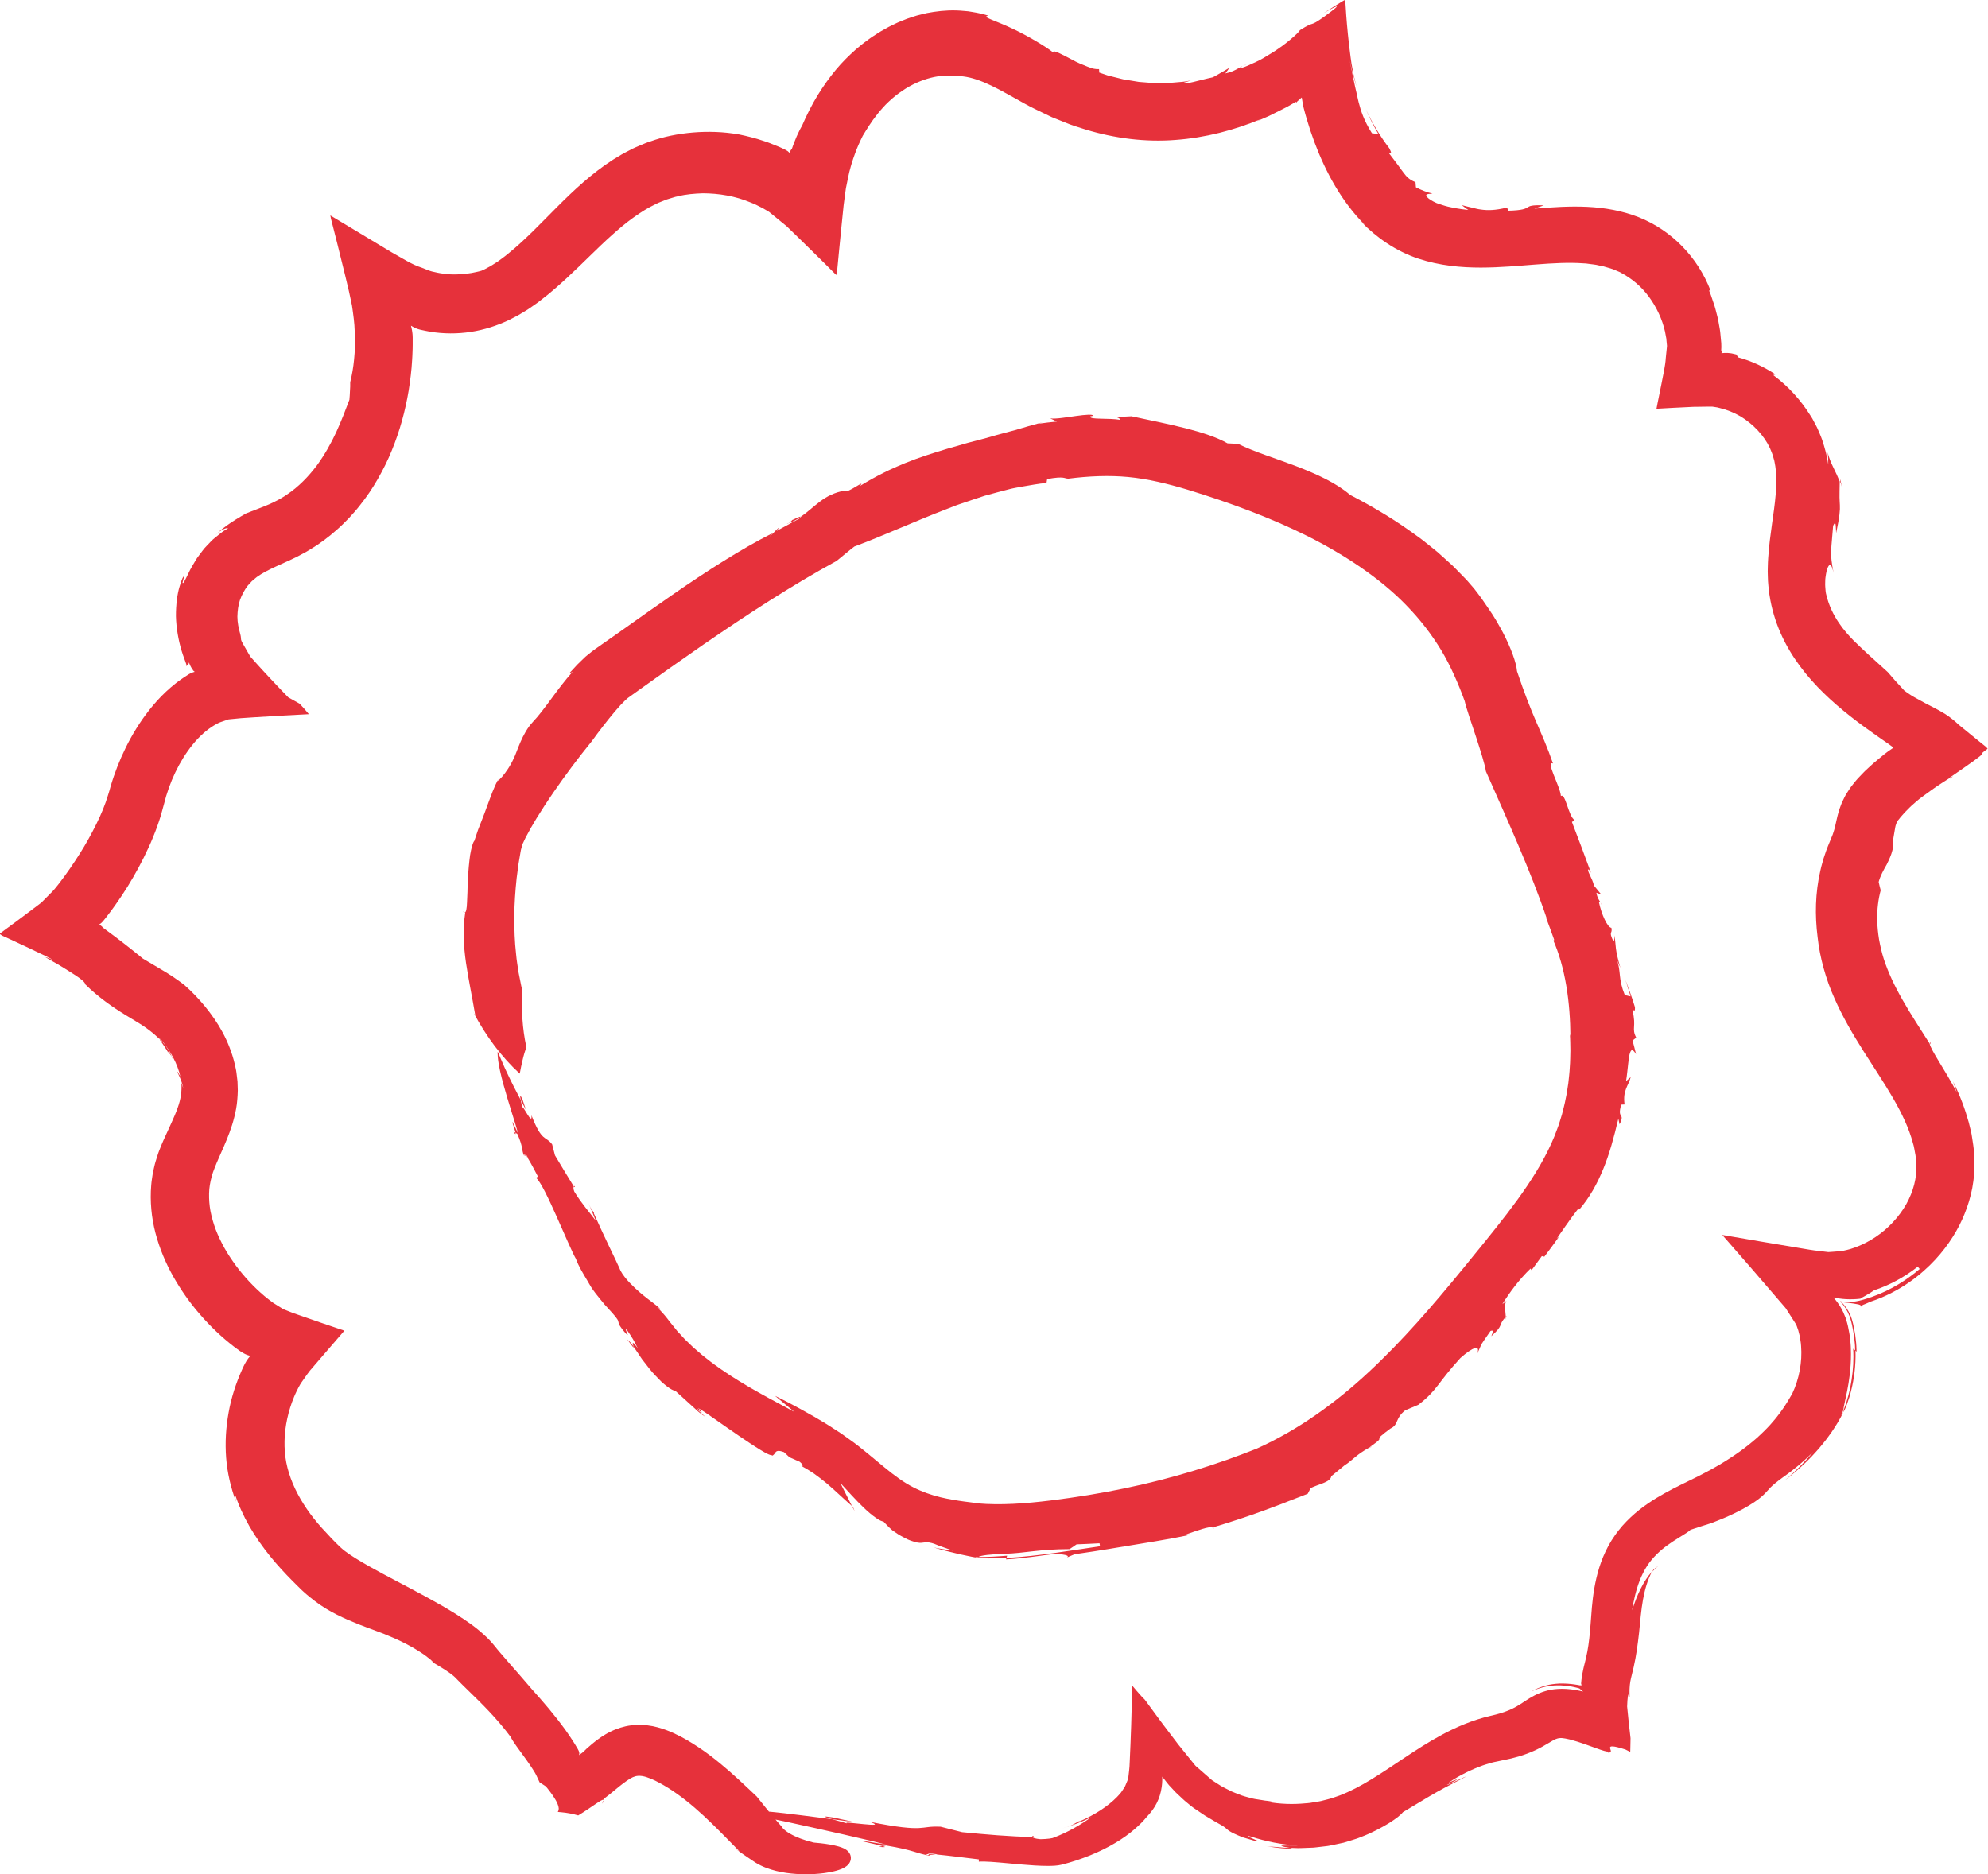 <svg xmlns="http://www.w3.org/2000/svg" id="_&#x428;&#x430;&#x440;_2" data-name="&#x428;&#x430;&#x440; 2" viewBox="0 0 844.63 796.44"><defs><style>      .cls-1 {        fill: #e6313b;      }    </style></defs><g id="_&#x428;&#x430;&#x440;_2-2" data-name="&#x428;&#x430;&#x440; 2"><g><g><path class="cls-1" d="M92.49,226.55c-1.31,1.02-1.87,1.63,0,0h0Z"></path><path class="cls-1" d="M781.81,203.53c0,.46,0,.68,0,1.13.33.84.57,1.58.75,2.31-.21-1.12-.48-2.29-.76-3.44Z"></path><path class="cls-1" d="M829.78,329.82c-.56.36-.95.61-1.47.95.31.01.25.29,1.47-.95Z"></path><path class="cls-1" d="M530.2,27c-1.1.54-1.69.82-2.1,1.11.61-.31,1.25-.64,2.1-1.11Z"></path><path class="cls-1" d="M73.31,449.55s-.17-.26-.29-.45c.16.4.33.81.48,1.22l-.19-.78Z"></path><path class="cls-1" d="M71.59,447.73c-.65-1.2-.45-1.11,0-.59.22.26.52.62.79.98.24.37.48.74.64.98-1.1-2.79-2.92-5.38-5.17-7.68-.19.18.72,1.39,1.67,2.75.45.69.95,1.4,1.33,2.04.35.64.63,1.19.74,1.52Z"></path><path class="cls-1" d="M312.87,785.74l-1.3-.93c.51.41.92.68,1.3.93Z"></path><path class="cls-1" d="M550.84,43.67c-.08.1-.18.18-.25.27.14-.06.21-.16.25-.27Z"></path><path class="cls-1" d="M256.55,764.85l-.78,1.63c.84-1.09.94-1.49.78-1.63Z"></path><path class="cls-1" d="M782.57,206.98l.25,1.33c-.05-.45-.14-.88-.25-1.33Z"></path><path class="cls-1" d="M820.07,442.5c-.17.18-.16.55-.09.96.1.15.17.27.22.35l-.13-1.31Z"></path><path class="cls-1" d="M394.46,787.84c.04.1.15.22.34.35l2.89-.21c-1.49-.13-2.54-.17-3.23-.14Z"></path><path class="cls-1" d="M783.31,599.21c.01.21-.11.74-.03.81.39-.87,1.02-2.08,1.54-3.68.27-.8.57-1.67.9-2.62.3-.96.55-2.01.84-3.12,1.1-4.47,1.98-10.19,1.77-16.71l-.99-.76c.3,4.45,0,8.89-.67,13.25-.64,4.38-1.8,8.67-3.37,12.83Z"></path><path class="cls-1" d="M650.94,718.59c3.01-1.38,6.24-2.21,9.5-2.4.81-.05,1.63-.04,2.44-.04.81.03,1.62.09,2.43.16.78.09,1.53.21,2.3.33.41.06.66.13.98.2l.92.21c.3.07.63.14.89.22.26.08.64.17.63.2.16.08.14.11.22.17l.39.35c.28.25.61.52.99.82-.37-.11-.76-.2-1.15-.29-.22-.04-.44-.08-.66-.13l-.82-.16-1.03-.16-1.03-.16c-.34-.05-.81-.09-1.21-.13-3.33-.33-6.9-.16-10.1.79-1.62.45-3.16,1.11-4.64,1.85-.73.38-1.48.8-2.08,1.17l-.88.55-.69.44c-1.75,1.15-2.83,1.88-3.98,2.53-1.11.64-2.19,1.17-3.36,1.65-1.15.49-2.38.9-3.64,1.29-.65.17-1.27.37-1.94.53-.72.18-1.43.35-2.15.52-7.82,1.82-14.61,4.82-20.56,8-5.96,3.21-11.17,6.62-16.06,9.87-9.74,6.49-18.39,12.49-27.48,15.98-1.13.38-2.26.77-3.4,1.18-1.15.37-2.37.6-3.56.93-1.19.37-2.45.51-3.7.72-.63.11-1.26.21-1.9.32-.64.11-1.3.11-1.95.18-5.22.51-10.84.38-16.7-.71l2.66.06c-.68-.17-1.33-.29-2.04-.38-.36-.04-.72-.08-1.11-.12-.39-.06-.79-.13-1.23-.2-.88-.14-1.89-.3-3.11-.49-1.21-.21-2.58-.65-4.25-1.09-.85-.2-1.71-.55-2.65-.92-.94-.38-1.98-.75-3.06-1.23-1.06-.54-2.19-1.12-3.42-1.75-.63-.29-1.22-.69-1.84-1.09-.62-.4-1.26-.81-1.93-1.24-.33-.21-.67-.43-1.02-.65-.59-.52-1.2-1.04-1.82-1.58-1.23-1.08-2.51-2.19-3.82-3.34-.33-.29-.66-.58-1-.87-.17-.17-.33-.25-.51-.49l-.53-.65c-.7-.87-1.42-1.75-2.15-2.65-1.46-1.81-2.97-3.68-4.52-5.61-1.58-2.09-3.22-4.24-4.91-6.46-.84-1.12-1.7-2.25-2.57-3.41-.79-1.08-1.6-2.18-2.42-3.29-.82-1.12-1.66-2.26-2.51-3.41-.43-.58-.85-1.17-1.29-1.76l-.33-.44c-.11-.14-.24-.33-.27-.35l-.36-.36c-.24-.24-.48-.49-.72-.73l-.2-.21-.29-.33-.59-.66c-.41-.47-.83-.94-1.25-1.42-.6-.71-1.21-1.43-1.83-2.16-.15,5.46-.31,11.07-.47,16.83-.1,2.7-.2,5.43-.3,8.2-.11,2.47-.22,4.98-.33,7.51-.06,2.57-.36,4.35-.58,6.42-.04.24-.03.55-.11.72l-.23.55-.46,1.11-.47,1.12c-.08.17-.15.41-.24.54l-.28.42c-.37.56-.74,1.12-1.12,1.68-.22.35-.3.41-.4.53l-.3.35c-.39.48-.86.93-1.29,1.41-3.69,3.74-9.1,7.38-15.81,10.27l-.09-.17c-1.17.62-1.72,1-2.61,1.45-.89.45-2.12.99-4.71,1.73,4.3-1.24,8.5-2.85,12.41-4.82-2.36,1.69-4.77,3.23-7.38,4.69-1.3.74-2.67,1.43-4.11,2.12-.72.33-1.46.68-2.23.99-.38.16-.77.33-1.17.48l-.6.23-.5.2c-.16.08-.32.15-.52.2-.33.08-.8.16-1.33.23-1.07.13-2.38.22-3.81.25-2.37-.2-3.24-.64-3.46-.95-4.74-.06-9.72-.35-14.7-.71-5-.37-10.04-.83-15.09-1.33l-9.14-2.32c-4.68-.23-6.04.43-9.33.58-3.28.14-8.49-.22-20.85-2.68,9.15,3.13-12.53-.65-9.58.7-1.23-.4-4.04-1.15-6.3-1.79-3.73-.47-8.28-1.05-13.12-1.67-2.44-.29-4.96-.59-7.48-.9-1.29-.14-2.58-.28-3.86-.42-.67-.06-1.34-.13-2.01-.19l-1.1-.09c-.41-.03-.78-.06-1.5-.07-.2,0-.39,0-.79,0-.15,0-.47.02-.82.06l-.43.05-.5.09c-.33.07-.65.15-.97.25-.22.08-.14.03-.76.27-.48.19-.94.43-1.39.7-.7.51-.27.01-1.88,1.49-1.2,1.2-2.12,2.94-2.45,4.51-.36,1.48-.33,3.39.24,5.07.77,2.04,1.22,2.4,1.4,2.7.31.41.65.81,1.02,1.17.46.43.72.63.76.67.26.2.53.39.81.57l.31.19.18.1.37.2.46.21.32.14.25.1.35.13c.75.25,1.09.32,1.5.43.76.19,1.4.33,2.03.46,1.25.27,2.43.49,3.57.71,2.28.43,4.4.8,6.33,1.12,3.86.64,6.92,1.07,8.69,1.2,0,0-3.56-1.01-9.15-2.58-2.82-.82-6.04-1.73-9.86-2.94-.54-.18-1.08-.36-1.63-.55l-.59-.22-.46-.18-.38-.16-.26-.12c-.15-.07-.29-.15-.43-.24l-.37-.23c-.16-.11-.31-.22-.47-.34,0,0-.6-.48-.98-.93-.41-.65-.57-.29-1.46-2.71-.52-2.08-.23-3.86.88-5.64,1.57-2.04,1.96-1.89,2.42-2.25.46-.28,1.28-.56,1.28-.56.18-.06.37-.11.56-.15.2-.05.39-.08.43-.09l.25-.04.25-.03h.15c.19-.03.37-.03.46-.03.45,0,.67.02.89.04.79.08,1.29.17,1.85.26.52.09,1.04.19,1.57.29,2.05.39,4.08.82,6.14,1.26,16.41,3.56,34.59,7.67,42.31,9.67-20.87-3.39-5.56-.53-1.51.64l1.46-.26c12.49,2.13,12.35,3.25,18.6,4.36.01-.09-.17-.23-.33-.36l-.82.05c-.57-.28-.2-.37.48-.4-.12-.27.48-.38,3.9.1l-.67.04c5.27.48,14.33,1.67,18.27,2.12l-.02.97c2.31-.23,7.19.2,13.44.78,3.13.29,6.6.61,10.29.84,1.84.11,3.74.19,5.67.19,1.93-.02,3.92-.05,5.91-.55,8.12-2.08,16.2-5.34,22.6-9.18,6.44-3.77,11.08-8.19,13.23-10.88.51-.53.99-1.1,1.49-1.66.39-.48.78-.96,1.14-1.44.66-.92,1.29-1.89,1.8-2.94,1.05-2.08,1.82-4.43,2.15-7.02.13-.84.17-1.7.21-2.58v-1.33s0-.33,0-.33c.04.02.12.14.18.21l.38.48c1.04,1.27,1.99,2.68,3.24,3.9.6.64,1.2,1.29,1.8,1.94.61.64,1.31,1.22,1.96,1.85.68.61,1.28,1.26,2.01,1.86l2.18,1.81c.26.21.51.41.75.6.24.2.46.38.8.6.62.42,1.21.82,1.77,1.19,1.13.75,2.12,1.46,3.04,2.05,1.89,1.1,3.36,1.97,4.5,2.67,2.35,1.31,3.44,1.93,4.11,2.48,1.37,1.06,1.16,1.57,7.47,4.12,4.06,1.24,5.91,1.75,6.5,1.72.59.02-.12-.25-1.12-.65-1.97-.9-5.08-2.19-1.84-1.36,6.35,2.05,13.02,3.41,19.85,3.76-2.97-.03-4.79,0-5.83.03-1.03-.03-1.28.05-1.09.17.19.11.82.32,1.54.45.73.12,1.54.26,2.09.36,1.12.04,2.28.08,3.47.12,1.19,0,2.42-.08,3.67-.12.63-.02,1.26-.05,1.9-.07.64-.01,1.28-.05,1.93-.14,1.29-.15,2.6-.31,3.92-.46,1.33-.11,2.63-.41,3.95-.69,1.31-.28,2.63-.54,3.93-.84,1.28-.39,2.56-.78,3.81-1.17.63-.2,1.25-.39,1.87-.59.62-.2,1.19-.46,1.78-.68,4.73-1.79,8.69-3.99,11.77-5.84,1.5-.96,2.8-1.84,3.81-2.63.99-.8,1.73-1.48,2.14-2.04,4.8-2.87,8.4-5.03,11.23-6.73,1.4-.83,2.6-1.51,3.67-2.11,1.07-.6,2-1.12,2.84-1.55,3.31-1.73,5.29-2.77,9.24-4.83-2.72,1-7.99,3.9-8.24,3.63,3.81-1.9,4.63-2.38,4.14-2.32-.5.1-2.33.79-3.86,1.66,2.63-1.87,7.64-4.89,13.75-7.18,1.52-.63,3.13-1.06,4.77-1.55.81-.28,1.66-.38,2.5-.58.42-.09.84-.18,1.27-.27l.64-.14.82-.16c2.19-.41,4.43-.97,6.69-1.62,2.26-.7,4.54-1.54,6.74-2.56,2.19-1.01,4.3-2.22,6.04-3.27.4-.24.8-.47,1.2-.71l.54-.31.37-.19c.46-.22.79-.37,1.2-.49.78-.24,1.57-.27,2.3-.2.73.1,1.42.18,3.05.57,4.5,1.18,8.36,2.72,11.18,3.7,2.83,1.03,4.58,1.54,4.98,1.42l.2.5c1.96-.06.73-1.4.76-2.13-.02-.75,1.18-.95,6.57.79l1.88.94c.21.04.12-.32.15-.53l.02-.73.03-1.47.06-3.01c-.54-4.63-1.05-9.14-1.45-13.48.13-4.12.45-5.18.63-5.15.19.02.33,1.14.42,1.17,0-.68-.02-1.36-.03-2.05,0-.34-.02-.69,0-1.04,0-.32.05-.79.05-.93.03-.86.14-1.67.27-2.53.27-1.65.9-3.77,1.43-6.17,1.09-4.74,1.74-9.67,2.3-14.6.24-2.42.48-4.86.73-7.31.25-2.34.55-4.64.95-6.85.8-4.42,2.01-8.5,3.8-11.85-3.75,4.13-6.42,10.14-8.45,16.44.63-3.83,1.57-8.38,3.26-12.7.84-2.15,1.88-4.24,3.09-6.12,1.2-1.89,2.66-3.55,4.16-5.05,3.03-2.99,6.43-5.16,9.1-6.84,2.69-1.66,4.66-2.84,5.18-3.5,2.94-1.01,5.94-1.93,9-2.89,3.71-1.42,6.91-2.78,9.51-4.04,2.61-1.26,4.69-2.38,6.36-3.4,3.35-2.02,5.12-3.48,6.31-4.65,1.2-1.15,1.84-2.02,2.85-3.05,1.03-1.01,2.43-2.21,5.1-4.16,4.57-3.18,8.94-6.78,12.96-10.9-3.6,4.42-7.63,8.41-11.9,12.02,6.64-5.17,10.92-9.45,14.6-13.74.89-1.1,1.8-2.15,2.66-3.26.83-1.13,1.7-2.25,2.53-3.46.79-1.24,1.67-2.44,2.48-3.85.79-1.42,1.71-2.87,2.46-4.53-.01,0,.03-.16.02-.16-.43.91-.74,1.47-.88,1.56l.91-2.37c.05-1.16.8-3.97,1.6-8.06.81-4.08,1.66-9.47,1.64-15.76-.05-1.52-.02-3.02-.17-4.5-.18-1.48-.25-2.95-.54-4.39l-.42-2.17c-.13-.72-.29-1.44-.5-2.16-.23-.85-.32-1.11-.42-1.46-.09-.35-.22-.69-.36-1.03-1.01-2.73-2.61-5.63-4.91-8.18l-.09-.11s-.04-.04-.03-.05l.08.02.32.06c.22.04.43.09.65.13.44.1.89.16,1.36.22.92.15,1.89.22,2.89.29,1.99.11,4.09.05,6.13-.19.1-.1.23-.19.35-.3l.81-.42c.55-.27,1.07-.6,1.6-.91l1.56-.93,1.51-1c6.7-2.22,12.96-5.66,18.55-10.04l.83.97c-4.9,4.18-11.78,8.87-20.46,11.92-1.09.35-2.18.75-3.32,1.06-.4.11-.8.22-1.21.33-.22.07-.45.12-.68.17-.91.21-1.83.38-2.77.46-.93.1-1.88.11-2.81.08-.47-.02-.93-.08-1.39-.12l-.69-.11-.34-.05-.17-.03.12.14c1.78,1.84,3.07,4.01,3.89,6.19.1.27.21.54.3.81.08.29.17.58.25.87.18.71.43,1.47.56,2.21.14.74.28,1.48.42,2.21.31,1.46.46,2.91.61,4.33.07.71.17,1.42.2,2.11.03.7.05,1.38.07,2.07l.6.48c-.04-1.59-.09-3.2-.31-4.83-.09-.81-.19-1.63-.28-2.44l-.46-2.45c-.17-.81-.29-1.63-.51-2.44l-.33-1.21-.1-.34-.07-.23c-.14-.54-.39-1.05-.59-1.58-.88-2.07-2.24-4.02-3.67-5.45l-.08-.09-.04-.04h.05s.21.04.21.04c.14.02.28.04.42.07.27.05.54.09.81.11.53.06,1.04.11,1.52.13,1.12.16,3.15.41,4.24.67,1.14.26,1.4.78.57,1.34.25-.23.54-.51.9-.79l.28-.23c.06-.04.1-.08.19-.13l.62-.24c.83-.31,1.62-.7,2.42-1.06,3.36-1.1,6.4-2.4,9.14-3.83,2.76-1.39,5.21-2.93,7.46-4.47,4.46-3.12,8.03-6.36,11.01-9.57,2.98-3.22,5.37-6.41,7.41-9.62,2.04-3.2,3.7-6.44,5.07-9.85,1.37-3.41,2.5-6.98,3.26-10.92.16-.99.32-2,.48-3.03.15-1.03.22-2.1.33-3.18.16-2.17.21-4.49.04-6.74-.06-1.15-.13-2.33-.2-3.55-.1-1.21-.33-2.42-.51-3.68-.22-1.25-.34-2.58-.66-3.86-.32-1.29-.64-2.62-.98-3.99-1.49-5.38-3.61-11.26-6.63-17.27l1.54,4.49c-5.06-9.61-10.93-17.7-11.52-20.65-4.05-6.38-8.07-12.52-11.49-18.53-3.43-6-6.2-11.89-7.98-17.43-.9-2.79-1.52-5.58-2.01-8.28-.44-2.71-.7-5.33-.77-7.83-.14-5,.49-9.44,1.47-13.07-.37-1.17-.57-2.32-.86-3.54.62-2.42,2.11-5.16,3.45-7.47,1-2.04,1.9-4.01,2.34-5.83.25-.9.41-1.73.43-2.44.04-.72,0-1.35-.14-1.88.48-2.62.76-4.65.97-5.67.06-.22.11-.45.16-.69.06-.22.16-.4.22-.62.04-.11.05-.21.1-.33l.2-.36.37-.75c.46-.51.83-1.01,1.23-1.53.51-.54.98-1.08,1.44-1.61.21-.26.47-.53.76-.81l.81-.81c.55-.54,1.03-1.08,1.64-1.62.61-.54,1.23-1.08,1.86-1.63.32-.27.65-.55.98-.83l.25-.21c.09-.07.15-.12.32-.26.3-.23.61-.46.92-.69,1.24-.92,2.54-1.87,3.93-2.86,1.41-1,2.77-1.98,4.76-3.24h0s.08-.05.08-.05c.94-.6,1.92-1.23,2.88-1.84-.05-.02-.17.02-.29.05,22.29-15.24,9.44-7.36,16.61-12.64-.17-.2-.36-.42-.57-.66-.22-.24-.65-.53-1.01-.83-.75-.61-1.64-1.31-2.67-2.15-2.01-1.64-4.6-3.75-7.95-6.48-1.98-1.91-3.93-3.36-5.73-4.56-1.89-1.18-3.65-2.13-5.59-3.12-1.93-.99-4-2.03-6.43-3.43-.41-.23-.84-.46-1.29-.71-.41-.23-.83-.49-1.27-.76-.89-.56-1.85-1.22-2.9-2.01-2.45-2.61-4.81-5.23-7.03-7.86-6.75-6.09-10.45-9.4-14.62-13.52-2.02-2.08-4.11-4.38-6.21-7.49-2.07-3.11-4.2-7.02-5.42-12.43-.13-.65-.17-1.3-.22-1.92-.04-.62-.11-1.21-.11-1.79.04-1.16,0-2.19.15-3.13.14-.95.25-1.74.42-2.46.19-.74.39-1.34.59-1.79.39-.89.86-1.24,1.24-.84.39.38.78,1.47,1.18,3.19-.25-1.16-.42-2.2-.57-3.04-.12-.88-.21-1.57-.29-2.15-.14-1.18-.18-1.94-.21-2.79-.01-.86.05-1.85.16-3.58.13-1.77.34-4.24.71-8.42,1.17-2.45,1.09-.61,1.29,3.09.76-3.57,1.19-6.04,1.4-7.87.1-.91.16-1.64.19-2.27.02-.65,0-1.19-.01-1.69-.04-1.01-.12-1.89-.15-3.35-.02-1.43.03-3.41.09-6.71-.39-.98-.82-1.97-1.29-2.98-.5-1.03-1.01-2.07-1.48-3.1-1.01-2.09-1.87-4.17-2.35-6.31.07.87.17,1.74.2,2.59l.05,2.56c-.49-3.42-1.41-6.93-2.62-10.53-.27-.9-.7-1.74-1.04-2.62-.38-.86-.71-1.75-1.13-2.6-.44-.84-.88-1.68-1.33-2.52l-.67-1.27c-.24-.41-.51-.81-.76-1.21-4.04-6.48-9.3-12.4-15.82-17.22l.95-.3c-4.86-3.21-10.18-5.72-15.85-7.24-.25-.44-.53-.83-.81-1.24l-1.11-.26-.55-.13-.28-.06c-.1-.02-.04,0-.07-.01-.09,0-.35-.08-.53-.08-.39-.04-.79-.09-1.19-.11h-1.23s-1.25.1-1.25.1c-.13.05-.05-.09-.06-.15l.04-.24.08-.47c.06-.32.11-.64.11-.97-.11.37-.26.74-.43,1.13.08-.39.08-1.04.13-1.86.02-.41-.03-.86-.03-1.35v-.37c-.01-.05,0-.01-.02-.14l-.03-.3-.06-.61c-.08-.81-.15-1.64-.23-2.47-.1-1.67-.47-3.39-.77-5.1-.26-1.73-.74-3.39-1.16-5.02-.23-.81-.39-1.63-.67-2.4-.26-.77-.52-1.53-.77-2.26-.25-.74-.49-1.46-.72-2.15-.28-.68-.54-1.33-.79-1.95l.67.13c-2.74-7.17-6.85-13.5-12-18.8-5.15-5.29-11.4-9.58-18.5-12.42-7.06-2.77-14.43-4.05-21.87-4.41-7.43-.37-14.88.16-22.5.76,1.29-.48,2.63-.93,3.98-1.39-2.7-.13-4.15-.03-5.09.14-.94.17-1.34.44-1.8.72-.92.56-2.09,1.25-8.06,1.4l-.68-1.33c-5.11,1.26-8.33,1.24-11.1.83-1.41-.16-2.63-.53-3.94-.85-.65-.16-1.32-.32-2.02-.47-.67-.2-1.37-.38-2.13-.55.91.67,1.79,1.45,2.79,2.06-4.03-.44-7.93-1.02-11.43-2.23-.73-.24-1.4-.46-1.99-.67-.53-.25-1.01-.48-1.44-.69-.85-.44-1.47-.89-1.95-1.22-.91-.77-1.17-1.23-1.07-1.53.21-.61,1.77-.46,2.65-.62-2.32-.54-4.68-1.43-7.04-2.66-.08-.73-.15-1.44-.18-2.18-2.75-1.11-3.77-2.32-5.02-3.95-.31-.42-.64-.87-1.01-1.37-.36-.52-.77-1.09-1.26-1.73-.95-1.32-2.22-2.91-3.92-5.17.03-1.1,1.79,1.12.04-2.25-3.78-4.91-7.13-10.56-9.97-16.57,1.61,3.67,3.4,7.21,5.36,10.56l-2.72-.31c-3.37-5.32-4.72-9.49-5.67-13.22-.22-.94-.43-1.85-.64-2.76l-.29-1.37-.27-1.13c-.09-.43-.19-.86-.29-1.29-.37-1.74-.75-3.52-1.14-5.39-.18-.95-.37-1.92-.56-2.91-.1-.49-.2-.99-.31-1.5-.09-.53-.18-1.06-.27-1.6l.28,1.47.33,1.41.68,2.85c.47,1.9,1.06,3.74,1.59,5.65-.58-2.46-1.2-4.63-1.56-6.78-.2-1.06-.39-2.07-.57-3.04-.17-.98-.28-1.98-.41-2.91-.51-3.71-.85-6.95-1.14-9.75-.57-5.66-.83-9.84-1.11-14.4-.51.14-1.2.62-1.88,1.02-.69.42-1.4.86-2.14,1.32-1.5.94-3.18,1.99-5.13,3.26,2.07-1.17,4.59-2.59,5.34-2.8.75-.21-.25.77-5.04,4.27-6.98,4.99-3.44,1.4-10.38,5.78-.44.76-1.85,2.13-3.9,3.85-1.02.84-2.21,1.84-3.52,2.79-.65.46-1.34.94-2.06,1.44-.36.24-.72.49-1.09.75-.37.23-.75.46-1.13.7-1.12.69-2.32,1.42-3.58,2.19-.96.61-2.01,1.11-3.08,1.63-2.16,1-4.4,2.13-6.71,2.8.02-.25.13-.52.65-.88-1.08.57-1.87,1.07-2.91,1.59-1.04.51-2.3,1.1-4.37,1.54.59-.82,1.18-1.57,1.74-2.42-1.15.73-2.33,1.36-3.51,2.06l-1.78,1.03c-.6.35-1.19.7-1.81.98-5.24,1.08-12.67,3.45-12.16,2.22l2.9-.87-2.45.42c-.82.17-1.64.16-2.46.25-1.64.12-3.28.32-4.92.4l-4.92.02c-.41,0-.82.02-1.23,0l-1.23-.1-2.45-.2-2.45-.19c-.81-.11-1.62-.27-2.43-.4l-2.43-.4c-.81-.15-1.63-.21-2.42-.45l-4.81-1.2c-.4-.1-.8-.18-1.2-.31l-1.18-.4-2.37-.8-.09-1.48c-.54.07-1.26.02-2.11-.14-.86-.14-1.8-.54-2.84-.91-2.06-.82-4.44-1.75-6.56-2.98-2.14-1.17-4.15-2.14-5.6-2.84-1.45-.66-2.42-.92-2.4-.22-1.59-1.28-4.17-2.94-7.27-4.78-3.09-1.83-6.72-3.8-10.24-5.44-3.49-1.66-6.85-2.93-8.89-3.79-2.08-.83-2.77-1.4-1.03-1.59-2.27-.72-4.61-1.22-6.94-1.59-.58-.09-1.15-.19-1.72-.28-.57-.05-1.14-.1-1.71-.15-1.13-.08-2.26-.22-3.36-.22-4.43-.12-8.58.37-12.51,1.13-.97.21-1.93.46-2.88.7l-1.42.36-1.38.44c-.91.3-1.82.6-2.73.91-.88.35-1.76.71-2.63,1.06-1.77.67-3.4,1.57-5.09,2.37-.83.43-1.63.9-2.44,1.36-.81.46-1.63.91-2.4,1.44-.78.51-1.57,1.02-2.36,1.53-.78.52-1.53,1.1-2.29,1.66-1.55,1.09-3,2.36-4.51,3.59-2.91,2.6-5.81,5.41-8.54,8.71-2.68,3.24-5.24,6.78-7.66,10.72-2.41,3.94-4.64,8.28-6.68,13.02-.51.84-.99,1.8-1.5,2.86-.53,1.06-1.03,2.22-1.52,3.48-.25.63-.51,1.28-.76,1.95-.12.34-.24.68-.36,1.03l-.09.26-.04.12-.02.02s-.04.05-.05.08c-.1.13-.21.27-.32.42-.19.26-.33.5-.42.74-.05.12-.09.24-.12.36l-.04.19s0,.09-.03.07l-.09-.1c-.43-.49-.88-.81-1.38-1.07-.03-.02-.06-.04-.09-.06l-.2-.1-1.32-.65c-.87-.45-1.78-.77-2.66-1.14-1.78-.71-3.52-1.47-5.3-1.99-3.51-1.21-6.98-2.05-10.27-2.74-6.78-1.22-13.42-1.38-19.77-.86-6.35.55-12.46,1.75-18.19,3.83-1.45.44-2.84,1.05-4.23,1.64-1.37.6-2.8,1.15-4.05,1.85-1.28.67-2.59,1.31-3.82,2.02-1.21.73-2.42,1.46-3.62,2.18-4.68,3.02-8.88,6.31-12.77,9.69-7.77,6.78-14.33,13.9-21.18,20.63-3.42,3.35-6.9,6.61-10.6,9.6-.92.74-1.87,1.53-2.77,2.15-.92.65-1.82,1.38-2.78,1.93-.95.59-1.9,1.25-2.89,1.73-.49.26-.98.53-1.48.8-.49.28-1.01.45-1.51.69-.69.15-1.37.42-2.08.52-.7.13-1.4.27-2.1.43-1.41.17-2.82.47-4.27.51-2.88.18-5.85.19-9.01-.41-.79-.08-1.59-.34-2.4-.49-.25-.06-.18-.02-1.17-.26-.49-.16-.99-.27-1.49-.49-1-.39-2-.79-3-1.18-3.9-1.19-8.32-4.09-12.62-6.47-8.59-5.17-17.31-10.41-26.03-15.66.09.45.13.83.25,1.34l.4,1.57.8,3.14,1.64,6.47c1.09,4.41,2.18,8.81,3.26,13.19.51,2.15,1.07,4.36,1.53,6.43.44,2.04.87,4.07,1.31,6.09.55,3.81,1.1,7.64,1.16,10.91.04.85.08,1.69.12,2.53.03.51.02.62.02.87v.67c-.01.89,0,1.78-.04,2.67-.08,1.77-.16,3.51-.35,5.22-.33,3.42-.88,6.71-1.66,9.78v1.86s-.1,1.86-.1,1.86c-.04,1.25-.13,2.49-.24,3.73-1.6,4.21-3.36,8.89-5.58,13.73-2.22,4.83-5,9.76-8.4,14.39-3.47,4.55-7.57,8.82-12.4,12.05-1.17.86-2.45,1.55-3.69,2.28-.63.36-1.29.65-1.93.98-.64.32-1.28.64-2.01.95-2.87,1.24-6.17,2.43-9.8,3.87-3.34,1.87-6.11,3.62-8.15,5.09-1.02.73-1.88,1.39-2.57,1.93-.68.59-1.21,1.06-1.62,1.41,1.34-1.1,3.56-2.38,4.64-2.09-1.09.62-2.32,1.4-3.56,2.41-.62.5-1.26,1.01-1.91,1.54-.32.27-.65.54-.98.81-.32.28-.61.61-.92.91-.6.63-1.21,1.27-1.82,1.9l-.9.97c-.29.33-.54.69-.82,1.04-.53.7-1.05,1.4-1.57,2.09-.25.34-.51.69-.75,1.02-.24.34-.44.71-.65,1.05-.82,1.41-1.65,2.72-2.28,3.94-.59,1.24-1.12,2.34-1.57,3.22-.48.88-.79,1.57-1.05,1.98-.26.4-.47.52-.6.27l.32-1.34c.12-.45.29-.88.43-1.32-.11-.26-.38.03-.78.77-.36.74-.76,1.96-1.23,3.52-.96,3.1-1.57,7.68-1.54,12.61.12,4.94,1.04,10.17,2.42,14.73.31,1.15.77,2.22,1.12,3.27.19.53.37,1.04.55,1.54.09.25.18.5.27.75.06.17.04.11.05.15v.05c.08.29.07.55-.02.73.23-.15.45-.36.65-.6.1-.12.19-.25.28-.39l.13-.22c.01-.06.06-.03.04-.16l-.04-.41.17.46.05.12.1.24.19.47c.12.32.3.58.44.87.14.29.32.53.49.78.16.26.34.49.53.71-.4-.28-.76-.57-1.08-.84.31.29.65.59,1.02.87.18.15.36.29.54.44.16.1-.01.07-.05.1l-.19.04c-.65.16-1.4.48-2.17.92-.38.22-.77.48-1.15.75-.04.03-.1.08-.17.12l-.6.38c-.43.26-.82.56-1.22.83-.81.56-1.59,1.13-2.33,1.72-6.01,4.71-10.5,10-14.22,15.29-3.7,5.32-6.61,10.7-9.01,16.13-1.19,2.72-2.25,5.45-3.2,8.21-.48,1.38-.9,2.77-1.32,4.15l-.59,2.1-.49,1.58c-1.23,4.14-2.98,8.35-5.06,12.52-2.07,4.17-4.37,8.37-7.02,12.53-2.62,4.16-5.49,8.36-8.64,12.46l-.71.9c-.39.49-.77.99-1.18,1.46-.76.97-1.74,1.86-2.63,2.78-.91.92-1.83,1.84-2.75,2.77l-.34.35c-.13.11-.29.23-.44.34l-.89.68c-.6.45-1.19.9-1.79,1.35-4.65,3.53-10.28,7.73-14.7,10.92l.86.62c.07.05.14.1.22.16l.34.15.69.31c.95.43,1.9.86,2.85,1.3,2.01.94,4.04,1.89,6.09,2.85,2.02.96,4.07,1.93,6.14,2.92,1,.48,2.01.96,3.02,1.45.52.24.99.49,1.44.75l1.38.77c-1.68-.75-2.69-1.18-3.2-1.29-.47-.13-.32,0,.3.33.58.34,1.56.9,2.78,1.6.61.35,1.29.73,2.01,1.13.71.41,1.43.87,2.18,1.33.75.46,1.52.94,2.3,1.43.68.43,1.36.87,2.04,1.3.9.58,1.76,1.14,2.51,1.7,1.5,1.1,2.53,2.07,2.4,2.6,5.52,5.45,11.37,9.54,17.2,13.13,3.09,1.91,5.39,3.18,7.81,4.81,2.35,1.61,4.54,3.35,6.48,5.27.08-.07.25-.04.76.34,4.09,4.87,7.01,10.33,8.21,15.64-1.25-2.21-1.62-2.56-1.41-2.11.09.23.31.68.61,1.25.32.57.54,1.26.87,1.96l.23.53c.06.18.11.35.17.52.11.35.22.68.32.99.24.62.31,1.14.37,1.44.05.29.05.36-.04.08-.09-.28-.24-.9-.68-1.95.26,3.57-.16,6.76-1.59,10.72-1.38,3.95-3.65,8.4-6.01,13.72-.59,1.35-1.17,2.73-1.74,4.2l-.42,1.11c-.14.38-.26.8-.39,1.2l-.77,2.43c-.5,1.63-.81,3.32-1.2,4.99-.24,1.69-.55,3.4-.68,5.11-.58,6.86.09,13.82,1.8,20.35,1.73,6.54,4.32,12.75,7.56,18.5,3.26,5.75,7.04,11.15,11.37,16.11,4.3,4.98,9.08,9.57,14.47,13.72l2.07,1.53.22.16.09.06.19.12.37.25c.49.32.84.53,1.29.76.42.23.87.44,1.32.61.22.1.46.16.7.23.12.04.24.06.36.08l.18.04c.05.01.16.01.08.07-.6.67-1.12,1.4-1.61,2.17-.24.38-.47.78-.68,1.18-.12.2-.2.39-.32.63l-.32.66c-.18.36-.36.73-.51,1.1-2.64,5.89-4.63,12.01-5.75,18.33-1.15,6.3-1.53,12.76-1.05,19.16.49,6.51,2.02,12.83,4.18,18.69l-.31-1.72-.22-1.74c1.52,4.72,3.68,9.48,6.27,13.98,2.59,4.5,5.6,8.75,8.73,12.63,3.14,3.88,6.42,7.39,9.53,10.53.77.79,1.54,1.56,2.3,2.29.38.37.75.73,1.12,1.1l.55.54c.18.18.45.41.67.61,1.86,1.71,3.49,2.95,4.98,4.11,5.95,4.54,12.66,7.46,18.44,9.78,5.79,2.29,10.64,3.88,12.89,4.96,6.56,2.63,12.26,5.98,15.52,8.35,3.25,2.37,4.21,3.67,1.88,2.15,1.51.88,3.01,1.73,4.41,2.6,1.41.86,2.76,1.72,3.94,2.58.62.43,1.12.85,1.65,1.26l.65.58c.08.05.3.3.48.48l.56.58c1.48,1.52,2.95,2.96,4.43,4.4,5.9,5.74,12.19,11.83,18.3,20,.7,1.72,3.46,5.27,6.65,9.72.78,1.11,1.6,2.28,2.38,3.49.21.3.4.6.58.91.22.35.43.7.65,1.05.36.58.62,1.15.9,1.76.28.6.56,1.2.84,1.8l.21.45c.08.14.25.18.37.28l.78.5c.52.34,1.04.67,1.56,1.01.36.42.68.86,1.02,1.29.33.43.7.88.96,1.26l.87,1.21c.3.41.49.75.74,1.13.52.77.82,1.41,1.18,2.1.45,1.09.81,2.14.62,2.86-.01.1-.02.2-.03.29l-.11.24-.11.24-.06.12s-.09.1.02.09c.56.05,1.11.1,1.65.15,2.21.21,4.58.63,6.97,1.33,3.08-1.88,5.62-3.65,7.46-4.9,1.84-1.22,2.98-1.95,3.2-1.69l.19-.42c1.99-1.51,3.97-3.13,5.95-4.78l.71-.58.46-.36.89-.69c.59-.46,1.15-.86,1.69-1.24,1.06-.75,2.08-1.35,2.66-1.58.68-.3,1.4-.5,2.13-.56.37-.02.74-.04,1.1,0,.19,0,.37.03.55.06.19.03.35.02.6.1.89.15,2.06.58,3.21,1.02,2.37.97,4.96,2.42,7.52,4,5.1,3.22,10.04,7.19,14.95,11.74,4.92,4.54,9.81,9.64,15.12,15.02,0,0-.54-.26-1.41-.83,2.08,1.51,4.22,3,6.4,4.45l.82.55c.37.25.75.51,1.12.74.75.46,1.5.87,2.24,1.23,1.49.72,2.96,1.27,4.4,1.72,2.89.89,5.69,1.39,8.45,1.68,2.76.29,5.47.38,8.16.3,2.7-.08,5.37-.32,8.08-.81,1.36-.25,2.72-.55,4.2-1.05.75-.26,1.5-.53,2.46-1.11.45-.28,1.07-.67,1.72-1.52.32-.43.67-1.11.77-1.89.11-.81-.07-1.57-.31-2.11-.12-.24-.26-.5-.4-.7-.12-.16-.25-.32-.39-.46-.27-.29-.48-.44-.72-.64-.21-.14-.43-.29-.63-.41l-.58-.3c-.74-.34-1.43-.58-2.1-.77-1.34-.39-2.62-.64-3.89-.86-2.54-.43-5.05-.68-7.54-.89,2.48,1.92,4.93,3.9,7.04,6.01.52.53,1.02,1.06,1.44,1.59.43.53.8,1.08.95,1.55.04.12.07.23.05.32l-.02.14s-.02.02-.02.02c-.02.02.09-.13.13-.19.11-.16.23-.31.35-.47.98-1.25,1.85-2.05,2.41-2.31.19-.07.24-.1.32-.11.14,0,.05,0,.09,0,0,0-.13-.03-.16-.07-.13-.06-.26-.15-.35-.26-.55-.48-1.31-1.61-1.9-2.97-.28-.56-.46-1.09-.7-1.71l-.09-.24c-.02-.06,0-.02-.02-.03h-.01s-.02-.03-.02-.03c-.09-.02-.16-.02-.3-.03l-.96-.04c-.74-.04-1.59-.11-2.45-.21-1.74-.21-3.56-.55-5.35-.98-3.56-.86-7.05-2.14-9.75-3.7-1.33-.78-2.46-1.64-3.08-2.39-.15-.19-.28-.36-.36-.52-.03-.05-.03-.06-.09-.13l-.25-.28-.49-.56c-.66-.75-1.31-1.48-1.96-2.26-2.6-3.06-5.18-6.29-7.85-9.63-4.83-4.55-9.88-9.42-15.6-14.11-2.86-2.34-5.86-4.65-9.1-6.79-3.24-2.14-6.54-4.18-10.62-6.04-2-.93-4.28-1.79-6.84-2.48l-2.01-.47c-.76-.13-1.53-.25-2.3-.36-1.54-.17-3.1-.27-4.65-.18-3.1.12-6.16.81-9.03,1.98-.72.29-1.43.6-2.12.96l-1.03.53c-.34.18-.6.35-.91.52-.59.35-1.19.71-1.68,1.05-.5.34-1.05.7-1.49,1.04-1.89,1.38-3.41,2.7-4.78,3.91-.25.22-.16.15-.21.19l-.07.07-.14.14-.28.28c-.38.38-.79.77-1.24,1.13-.37.3-.77.6-1.19.87l-.16.1-.08.05s.01-.04.01-.05c.04-.1.08-.19.1-.3.05-.21.04-.43.01-.65-.09-.57-.35-1.13-.67-1.67-.08-.13-.17-.29-.24-.39-.53-.9-1.06-1.81-1.61-2.65-.55-.86-1.1-1.72-1.66-2.53-.56-.83-1.12-1.64-1.69-2.43-4.57-6.33-9.4-11.93-14.27-17.33-3.09-3.64-6.21-7.19-9.24-10.64-1.52-1.73-3.01-3.44-4.41-5.09l-1.02-1.22c-.34-.41-.66-.8-.96-1.18l-.5-.62-.9-1.05c-.62-.73-1.2-1.32-1.79-1.9-4.71-4.59-9.05-7.39-13.37-10.17-4.3-2.69-8.55-5.09-12.74-7.37-8.37-4.56-16.66-8.73-24.29-13.03-1.91-1.07-3.74-2.15-5.48-3.23-1.74-1.07-3.37-2.16-4.69-3.17-.36-.26-.63-.49-.92-.73-.32-.24-.53-.45-.74-.65l-.16-.15-.08-.07-.14-.13-.55-.53-1.09-1.06c-1.44-1.43-2.84-2.88-4.17-4.38-9.92-10.3-16.8-22.47-17.69-34.42-.52-6.21.32-12.69,2.25-18.87.48-1.55,1.04-3.06,1.66-4.55.33-.73.61-1.49.98-2.2l.56-1.13c.18-.41.47-.87.7-1.31.44-.89,1.08-1.75,1.69-2.62,1.24-1.73,2.32-3.45,3.95-5.21l4.55-5.3,8.94-10.36c-5.58-1.9-14.49-4.88-21.8-7.49l-2.65-1.05-1.32-.53c-.45-.17-.72-.42-1.09-.63l-2.09-1.31-1.04-.65-.13-.08-.06-.04-.11-.08-.21-.16c-1.14-.82-2.27-1.71-3.4-2.64-4.49-3.77-8.69-8.27-12.25-13.08-1.76-2.42-3.42-4.9-4.84-7.45-1.41-2.55-2.65-5.15-3.66-7.75-.97-2.61-1.72-5.22-2.23-7.8-.48-2.58-.65-5.1-.6-7.56.03-2.47.49-4.83,1.1-7.16l.52-1.73c.24-.65.46-1.3.75-2,.53-1.37,1.16-2.84,1.85-4.4l2.19-4.99c.76-1.76,1.55-3.65,2.29-5.68.75-2.01,1.45-4.2,2.03-6.53.58-2.31,1.07-4.82,1.26-7.39.08-1.28.21-2.57.21-3.85-.02-1.28-.06-2.56-.12-3.84-.12-1.26-.29-2.51-.45-3.77-.15-1.26-.48-2.45-.73-3.67-1.14-4.82-2.94-9.3-5.11-13.37-2.18-4.07-4.76-7.72-7.52-11.1-2.76-3.38-5.75-6.44-8.9-9.23-.75-.59-1.52-1.15-2.3-1.69-.78-.54-1.54-1.1-2.33-1.62l-2.37-1.53c-.42-.27-.74-.46-1.09-.67l-1.04-.62-8.39-4.98c-5.02-4.12-10.31-8.27-15.97-12.4-.98-.71-.73-.57-.89-.7l-.26-.26c-.17-.17-.34-.32-.51-.47-.16-.14-.33-.28-.49-.4-.08-.06-.17-.11-.25-.17l-.13-.07s-.01-.03.02-.04l.08-.05c.67-.39,1.12-.91,1.56-1.39.02-.02,0,0,.04-.06l.37-.45.73-.91c.5-.6.95-1.22,1.41-1.84.91-1.24,1.88-2.46,2.73-3.73.87-1.27,1.77-2.52,2.61-3.8.83-1.29,1.67-2.59,2.5-3.88,3.24-5.25,6.22-10.72,8.86-16.5.66-1.45,1.33-2.88,1.91-4.4.58-1.52,1.24-2.96,1.76-4.54.53-1.57,1.1-3.09,1.57-4.71l1.32-4.79c2.27-9.31,6.59-18.46,12.21-25.37,2.8-3.44,5.94-6.28,9.11-8.16l.3-.16.53-.31c.54-.29,1.1-.64,1.73-.85l1.92-.66.96-.33c.34-.1.59-.26,1.04-.27,1.65-.16,3.21-.34,4.95-.48,1.84-.12,3.68-.24,5.52-.37,7.59-.49,16.24-.98,23.3-1.32-.6-.71-1.19-1.41-1.78-2.11-.26-.33-.69-.76-1.04-1.15l-1.1-1.19-4.83-2.71c-.72-.74-1.41-1.46-2.08-2.15-.7-.73-1.37-1.44-2.03-2.12-1.34-1.43-2.59-2.75-3.76-3.99-2.35-2.48-4.18-4.54-5.82-6.34-.81-.9-1.55-1.73-2.23-2.49-.19-.19-.28-.38-.39-.56-.11-.18-.21-.36-.31-.53-.2-.35-.4-.68-.59-1-.75-1.28-1.35-2.34-1.86-3.26-1.32-2.2-.91-2.21-1.04-2.8-.04-.49-.09-.95-.27-1.59-.71-2.46-1.22-4.97-1.23-7.45.05-2.47.36-4.9,1.11-7.14.82-2.21,1.91-4.28,3.34-6.11.38-.44.81-.84,1.19-1.28.21-.21.36-.46.6-.64l.69-.56c.48-.37.85-.8,1.38-1.16.5-.37,1.05-.74,1.65-1.1,2.37-1.47,5.42-2.9,9.01-4.51,1.79-.81,3.71-1.67,5.72-2.65.99-.46,2.08-1.08,3.11-1.63,1.05-.56,2.1-1.12,3.1-1.77,4.1-2.42,7.89-5.31,11.41-8.43,1.79-1.54,3.42-3.22,5.06-4.89,1.56-1.73,3.15-3.45,4.56-5.28,2.9-3.61,5.49-7.42,7.73-11.37,2.26-3.94,4.27-7.98,5.94-12.12,3.4-8.26,5.72-16.8,7.16-25.41.69-4.31,1.23-8.64,1.47-12.98.09-1.08.11-2.17.16-3.26.04-1.09.09-2.17.08-3.26v-3.09s-.03-.82-.03-.82c0-.16-.01-.26-.02-.33l-.02-.26c-.01-.17-.03-.35-.06-.52-.04-.35-.1-.7-.15-1.05-.07-.35-.13-.71-.22-1.07-.04-.18-.08-.36-.13-.54l-.07-.27-.04-.14s.06.03.1.05c.66.41,1.37.78,2.14,1.1.39.14.77.3,1.19.4.18.05.46.13.56.15,1.38.29,2.75.62,4.15.84,5.61.94,11.55.97,17.28.09,5.75-.87,11.25-2.68,16.25-5.05l3.66-1.88c1.18-.67,2.31-1.38,3.46-2.07,1.18-.68,2.2-1.47,3.29-2.21l1.61-1.13c.52-.38.99-.76,1.49-1.14,3.98-3.02,7.59-6.22,11.03-9.39,3.45-3.18,6.68-6.36,9.83-9.42,3.16-3.08,6.22-6.04,9.28-8.77,3.06-2.76,6.1-5.31,9.19-7.51,3.09-2.22,6.2-4.19,9.39-5.68l1.19-.59,1.19-.47,2.37-.95,2.46-.75c.41-.12.81-.27,1.23-.37l1.26-.27c3.33-.86,6.83-1.1,10.29-1.24,6.95,0,13.98,1.2,20.32,3.86.79.34,1.6.62,2.37,1l1.17.6c.82.44,1.64.76,2.48,1.3l1.26.74.63.37c.21.15.41.33.62.5l2.48,2.03,2.48,2.03,1.24,1.01.62.51c.21.17.43.41.65.62,3.5,3.41,7,6.78,10.52,10.26l5.24,5.17,4.73,4.73.36-1.9c.07-.27.09-.76.13-1.15l.12-1.23c.16-1.64.31-3.28.47-4.91.33-3.4.67-6.79,1-10.17.35-3.41.69-6.82,1.04-10.22l.64-4.89c.11-.81.2-1.64.34-2.42l.47-2.3c.33-1.52.6-3.08.97-4.58.18-.75.37-1.5.59-2.21l.4-1.38c.44-1.38.87-2.76,1.38-4.09.95-2.7,2.12-5.24,3.35-7.72,1.42-2.32,3.48-5.8,6.32-9.34.73-.86,1.45-1.82,2.24-2.62.39-.42.76-.86,1.18-1.28.42-.41.85-.82,1.28-1.24,1.75-1.63,3.65-3.22,5.69-4.56,4.02-2.79,8.44-4.65,12.16-5.59,3.74-.97,6.77-.95,8.45-.71,3.66-.25,7.01.1,11.02,1.44,3.97,1.31,8.32,3.51,13.07,6.15,2.49,1.39,4.99,2.78,7.49,4.17,2.61,1.47,5.49,2.81,8.29,4.16l2.11,1.01,1.05.51,1.1.44,4.39,1.76c2.88,1.25,5.96,2.13,8.99,3.1,12.18,3.68,25.26,5.39,38.02,4.37,12.77-.92,25.05-4.19,36.23-8.82l-1.63.86c1.75-.76,3.52-1.47,5.24-2.27l5.06-2.53c.84-.43,1.69-.83,2.52-1.28l2.43-1.39.56-.32.11-.07.21-.14.38-.25c.16.06.19.25.14.43.28-.36.66-.73,1.09-1.11.21-.2.43-.4.67-.6l.36-.3.18-.15.09-.07s.02.04.03.06c.17.97.34,1.99.52,3.05l.07.4c.05.22-.04-.06.25,1.04.4,1.6.87,3.2,1.34,4.81.94,3.21,2.03,6.42,3.21,9.62,2.39,6.39,5.28,12.7,8.82,18.67,3.53,5.96,7.72,11.6,12.59,16.45-.55-.43-1.07-.87-1.58-1.32,3.25,3.33,6.9,6.44,10.97,9.13,4.07,2.69,8.58,4.95,13.36,6.54,9.1,3.01,18.22,3.79,26.55,3.79,8.37-.02,16.12-.77,23.37-1.32,7.24-.56,14.01-.94,20.13-.49l1.16.06,1.1.15,2.2.28c.75.06,1.42.24,2.11.39l2.07.43c1.35.33,2.6.81,3.92,1.17.62.22,1.16.51,1.75.74.57.27,1.18.43,1.72.79,4.49,2.37,8.68,5.85,11.89,10.24,3.2,4.38,5.62,9.46,6.8,14.71l.37,1.97c.06.33.14.65.19.99l.09,1.03.2,2.06v.13s-.02.33-.02.33l-.07.67-.14,1.33-.27,2.66c-.2,3.45-1.13,7.3-1.83,11.01l-1.09,5.4c-.34,1.75-.76,3.58-1.04,5.27l6.77-.38,7.14-.35,1.79-.09,1.72-.02,3.43-.05,1.71-.02h.86c.28-.01.53.05.79.08.53.08,1.03.14,1.58.25l1.09.27c2.98.7,5.95,1.88,8.72,3.49,5.47,3.29,10.11,8.16,12.64,13.64.58,1.38,1.17,2.76,1.5,4.18.1.36.22.69.31,1.06l.22,1.17c.18.77.26,1.59.36,2.41.38,3.29.33,6.92,0,10.83-.63,7.85-2.49,16.72-3.17,26.82-.08,1.27-.16,2.53-.17,3.85l-.04,1.96c0,.66.03,1.37.05,2.05.05,1.38.07,2.75.24,4.13.16,1.38.24,2.76.51,4.13.85,5.5,2.46,10.92,4.69,15.96,2.22,5.05,5.04,9.71,8.18,13.95,3.14,4.24,6.6,8.07,10.2,11.58,7.21,7.01,14.95,12.78,22.52,18.1,1.76,1.22,3.51,2.44,5.27,3.67l.95.7.46.36.22.18.11.09s-.07.06-.1.09l-1.7,1.17-.41.29-.36.27-.46.35c-.73.57-.76.53-2.88,2.31l-2.47,2.07c-.83.71-1.67,1.52-2.5,2.28l-1.25,1.16c-.41.38-.85.87-1.27,1.3l-1.27,1.34c-.42.46-.84.87-1.28,1.43l-1.29,1.6c-.43.56-.85,1.02-1.27,1.69l-1.24,1.91c-.2.33-.41.63-.6.98l-.55,1.08c-.36.72-.72,1.46-1.05,2.19-.28.74-.56,1.48-.83,2.23-.29.78-.47,1.43-.65,2.1l-.27,1.01-.13.5-.09.41-.67,2.96c-.19.92-.38,1.52-.56,2.24-.19.69-.43,1.28-.62,1.93-.24.64-.53,1.27-.78,1.91l-1.29,3.14c-.49,1.12-.84,2.27-1.24,3.41l-.58,1.72-.49,1.74c-.32,1.16-.66,2.32-.89,3.5-2.16,9.38-2.34,18.95-1.16,28.2.48,4.45,1.35,8.86,2.56,13.21,1.19,4.33,2.75,8.72,4.57,12.74,3.58,8.16,7.98,15.55,12.37,22.51,4.39,6.96,8.84,13.54,12.57,20,3.74,6.46,6.76,12.8,8.41,19,.53,1.56.66,3.08.99,4.62.19.77.2,1.53.27,2.3l.21,2.29c.15,2.82-.2,5.61-.91,8.45-.72,2.82-1.85,5.63-3.36,8.34-1.53,2.69-3.42,5.26-5.61,7.62-4.35,4.73-9.95,8.48-15.88,10.69-.74.29-1.49.49-2.23.76l-1.45.38c-.46.14-.99.23-1.49.34l-.76.16-.81.07-3.25.25c-.55.04-1.07.1-1.64.11l-1.94-.23-3.87-.46c-.61-.06-1.36-.19-2.09-.31l-2.18-.36c-6.1-1.02-12.2-2.04-18.31-3.07-5.56-.95-11.11-1.91-16.68-2.86,4.18,4.79,8.36,9.59,12.54,14.38,4.46,5.18,8.91,10.35,13.37,15.53l.8.93.2.23.13.2.26.41,1.05,1.63,2.09,3.27c.33.54.74,1.1,1.01,1.63.23.53.39,1.07.58,1.6l.28.8.19.76.24.93c.25.76.3,1.61.46,2.42.18.8.21,1.65.29,2.49.54,6.72-.79,13.98-3.73,20.18-1.16,1.82-4.29,8.37-11.86,15.86-.9.96-1.99,1.87-3.03,2.87-1.13.94-2.21,1.95-3.47,2.91-2.42,1.97-5.16,3.92-8.13,5.85-2.97,1.94-6.19,3.84-9.64,5.67-.85.47-1.74.91-2.62,1.37l-1.33.68-1.41.7c-2,.98-4.03,1.98-6.07,2.98-2.13,1.05-4.37,2.2-6.68,3.49-2.31,1.27-4.71,2.72-7.14,4.39-2.42,1.64-4.89,3.58-7.27,5.81-1.2,1.09-2.35,2.34-3.49,3.58-1.1,1.32-2.21,2.63-3.2,4.09-2.04,2.86-3.71,6.01-4.99,9.08-1.28,3.08-2.21,6.14-2.9,9.08-1.37,5.89-1.87,11.31-2.21,16.22-.08,1.09-.16,2.18-.25,3.26-.08,1.06-.15,2.14-.26,3.14-.1,1.02-.2,2.03-.31,3.04-.12.96-.25,1.92-.37,2.87-.15.9-.29,1.79-.44,2.67-.18.84-.32,1.67-.53,2.53l-.32,1.35c-.13.52-.26,1.05-.39,1.57l-.23.92-.11.46-.12.54c-.15.75-.32,1.44-.45,2.22-.12.78-.23,1.55-.35,2.32l-.11,1.1c-.03.31-.09.94-.05.64l.02.08.06.19c.04.13.09.31.13.47-.12,0-.24,0-.34,0-.07,0-.14,0-.21,0h-.11s-.06,0-.06,0c-.29-.06-.57-.11-.84-.16-.49-.08-.98-.15-1.45-.23-.5-.07-.88-.14-1.5-.19-1.14-.11-2.22-.2-3.34-.2-2.2-.05-4.19.2-5.92.52-3.47.72-5.89,1.92-7.37,2.71Z"></path><path class="cls-1" d="M438.61,780.59h.63c-.02-.66-.95-.43-.63,0Z"></path><path class="cls-1" d="M702.46,667.01c-.16.28-.31.55-.46.82.85-.9,1.65-1.74,2.6-2.45-.75.49-1.44,1.03-2.14,1.63Z"></path><path class="cls-1" d="M537.75,784.43c5.71.98,8.77,1.11,10.15,1.07,1.39-.02,1.11-.13.3-.28-1.04-.05-2.06-.02-3.03-.12-.97-.09-1.9-.17-2.78-.25-.88-.06-1.72-.13-2.49-.18-.78-.04-1.49-.17-2.15-.23Z"></path><path class="cls-1" d="M353.9,772.27c-5.5-.85-3.46-.15-.29.76,5.62.73,9.52,1.24,9.52,1.24-3.06-.59-6.09-1.38-9.24-2Z"></path><path class="cls-1" d="M375.07,784.46l-1.79.3c3.26.31,3.16.1,1.79-.3Z"></path></g><g><path class="cls-1" d="M473.89,177.25c-.69-.09-1.03.01,0,0h0Z"></path><path class="cls-1" d="M640.06,559.15c-.12.15-.18.22-.3.37.02.47.02.9-.02,1.27l.32-1.64Z"></path><path class="cls-1" d="M582.65,614.65c-.17.09-.28.16-.44.24.15.12.19.34.44-.24Z"></path><path class="cls-1" d="M680.62,384.79c-.21-.66-.4-1-.59-1.23.19.35.38.72.59,1.23Z"></path><path class="cls-1" d="M334.8,222.43s.16-.11.29-.2c-.27.08-.54.18-.83.25l.55-.06Z"></path><path class="cls-1" d="M335.91,221.17c1.63-.66-.19.63-.82,1.07,1.89-.57,3.55-1.52,5.17-2.63-.27-.45-3.41,1.45-4.35,1.56Z"></path><path class="cls-1" d="M201.35,430.56c-.14-.25-.29-.5-.41-.76.12.32.28.55.41.76Z"></path><path class="cls-1" d="M659.94,399.53c-.15-.33-.3-.72-.45-1.02.16.55.31.83.45,1.02Z"></path><path class="cls-1" d="M197.47,387.77l-.76-.5c.31.43.55.53.76.5Z"></path><path class="cls-1" d="M639.74,560.79l-.13.63c.07-.19.11-.4.13-.63Z"></path><path class="cls-1" d="M515.83,649.5c-.1-.22-.32-.35-.56-.45-.09.03-.16.05-.2.06l.76.39Z"></path><path class="cls-1" d="M223.02,490.48c-.07.07-.13.17-.17.32l1.18.99c-.41-.64-.74-1.06-1.01-1.3Z"></path><path class="cls-1" d="M415.54,661.63c-.09.09-.34.16-.36.26,1.79.35,6.5.44,12.41.14l.31-.98c-2.03.2-4.09.28-6.14.42-2.07.06-4.13.18-6.22.16Z"></path><path class="cls-1" d="M329.19,593.06l8.29,6.88c-7.58-4.07-13.96-7.45-19.48-10.7-5.51-3.25-10.27-6.31-14.55-9.46-1.11-.77-2.07-1.6-3.11-2.39l-1.54-1.19c-.52-.39-.96-.83-1.45-1.24-.96-.83-1.92-1.66-2.89-2.49-.9-.87-1.81-1.75-2.73-2.64-.98-.85-1.73-1.85-2.64-2.78-.44-.47-.89-.95-1.34-1.43-.43-.49-.81-1.02-1.22-1.53-.42-.52-.84-1.04-1.26-1.56l-.65-.79c-.35-.46-.7-.92-1.05-1.38-.74-.99-1.46-1.76-2.22-2.64-.74-.77-1.5-1.6-2.25-2.31.52.34,1.06.74,1.6,1.14-.77-1.06-1.66-1.72-3.06-2.79-1.38-1.05-3.29-2.43-5.87-4.65-1.29-1.12-2.72-2.42-4.21-3.99-1.46-1.54-3-3.41-3.91-5.16-.14-.23-.21-.43-.28-.62l-.12-.3-.23-.5c-.45-.97-.92-1.98-1.4-3.02-.88-1.85-1.83-3.82-2.84-5.94-1.98-4.15-4.15-8.79-6.53-14.08l.17-.1c-.85-1.36-1.17-1.15-2.36-4.15l3.05,7.45c-2.86-3.86-5.79-6.96-9.11-12.36-.5-1.27-.39-1.87-.19-2.14-2.71-4.41-5.38-8.81-8.01-13.23l-1.22-4.72c-1.44-1.88-2.47-2.04-3.74-3.19-1.26-1.15-2.8-3.3-5.04-9.16.53,5.02-3.82-4.98-3.92-3.2-.09-.66-.42-2.09-.63-3.24-1.71-3.24-4.12-7.92-6.04-12.05-.51-1.04-.91-2.01-1.34-2.95-.39-.9-.76-1.75-1.09-2.52-.27-.7-.58-1.39-.79-1.88-.19-.48-.39-.87-.57-1.15,0,0,0,.33.01.91-.04.55.1,1.56.22,2.77.31,2.48,1.13,6.16,2.21,10.12,2.14,7.93,5.24,16.93,6.25,20.9-4.51-9.65-1.52-2.38-1.08-.23l.74.41c2.63,5.84,1.64,6.39,2.9,9.35.08-.05.13-.18.19-.32l-.33-.28c.03-.36.24-.28.51-.03.18-.19.49-.02,1.28,1.53l-.27-.23c1.45,2.25,3.57,6.36,4.5,8.15l-.82.51c1.97,1.61,5.36,8.87,8.73,16.4,3.37,7.53,6.67,15.34,8.25,18.1,1.09,3.06,3,6.12,4.86,9.26.22.39.45.78.68,1.18.28.47.56.94.84,1.42.28.48.61.9.91,1.35.3.45.62.89.96,1.3,1.29,1.72,2.68,3.3,3.99,4.93,2.23,2.46,3.61,3.92,4.43,4.95.83,1.02,1.13,1.57,1.27,2,.27.85-.02,1.22,1.88,3.68,4.79,5.82-.23-1.88,1.92.24.88,1.25,1.74,2.5,2.45,3.73l.53.92.45.91c.24.52.75,1.4,1.15,2.13-.46-.6-.84-1.08-1.14-1.45-.24-.28-.42-.48-.57-.62-.29-.27-.42-.29-.46-.17-.07.27.17,1,.3,1.49.66.93,1.34,1.94,2.05,3,.73,1.04,1.39,2.21,2.25,3.23,1.64,2.09,3.27,4.34,5.04,6.1.86.92,1.7,1.79,2.51,2.58.82.77,1.63,1.4,2.36,1.97,1.47,1.11,2.69,1.84,3.52,1.87,2.21,1.95,3.84,3.52,5.14,4.67,1.31,1.15,2.25,2.01,3.03,2.74,1.56,1.49,2.52,2.28,4.6,3.67-1.23-1.2-3.86-3.23-3.65-3.6,3.45,3.25,1.98,1.04.49-.15.8.42,1.86,1.04,3.1,1.87,1.24.82,2.66,1.86,4.21,2.91,3.09,2.17,6.67,4.68,10.1,7.02,3.44,2.33,6.69,4.51,9.24,6.05,2.51,1.54,4.33,2.43,4.91,2.14l-.19.33c2.14-.59.74-3.18,5.22-1.56l2.34,2.19,4.33,1.89c2.39,2.09.84,1.64.75,1.79,1.66.89,3.43,1.98,5.25,3.19,1.75,1.28,3.59,2.64,5.38,4.13,3.57,3,7.16,6.54,10.84,9.72-1.72-3.29-3.29-6.55-4.92-9.77,2.73,2.91,6.43,7.17,10.04,10.58,3.57,3.43,7.12,5.87,8.2,5.7.6.64,1.19,1.3,1.83,1.92.63.64,1.27,1.26,1.95,1.84.9.63,1.73,1.2,2.52,1.72.79.5,1.54.88,2.22,1.25.69.36,1.31.68,1.89.96.58.26,1.12.45,1.61.62,1.95.69,3.15.86,4.05.8.9-.04,1.5-.22,2.26-.24.38-.01.81.03,1.34.14.53.09,1.17.25,1.97.52l2.01.82,2.03.72c1.36.48,2.74.97,4.12,1.36-1.41-.14-2.81-.36-4.22-.59l-2.11-.34-2.11-.44c4.14,1.28,7.08,1.94,9.81,2.59,1.37.35,2.68.59,4.08.9,1.4.32,2.87.59,4.57.9,0-.02.08-.02.08-.04-.47-.08-.77-.16-.83-.26h1.19c.53-.36,1.89-.66,3.85-.9,1.97-.21,4.51-.4,7.44-.49,8.31-.21,14.58-1.96,27.58-1.97l2.98-2.03c3.24-.11,6.49-.28,9.75-.45l.2,1.26c-4.73.69-11.52,1.77-18.64,2.76-7.15,1-14.78,1.88-21.1,2.21l-.2.6c7.53-.35,15.8-1.82,20.58-2.29,2.36-.03,8.47.52,4.26,1.93l4.3-1.82c12.04-1.72,18.11-2.86,24.33-3.85,3.12-.52,6.28-1.04,10.24-1.69,1.99-.32,4.18-.71,6.67-1.17,2.49-.43,5.28-1.03,8.47-1.67l-2.35-.05c2.44-.81,4.86-1.72,6.88-2.32,2.02-.58,3.64-.93,4.48-.65,7.51-2.24,15.15-4.74,22.1-7.32,1.75-.61,3.43-1.3,5.09-1.9.83-.31,1.64-.61,2.44-.91.79-.32,1.57-.62,2.34-.93,3.08-1.19,5.9-2.28,8.36-3.24l1.25-2.42c1.52-.76,3.58-1.4,5.37-2.12,1.78-.73,3.24-1.58,3.37-2.9l5.57-4.57c1.95-1.21,3.27-2.52,4.77-3.71,1.48-1.22,3.12-2.36,5.39-3.66h0s.02-.01.02-.01c.28-.15.58-.31.87-.47-.03-.04-.08-.05-.12-.06,4.23-2.95,4-3.2,3.93-3.54-.08-.35,0-.79,4.73-4.26,3.58-1.64,1.82-4.19,6.25-7.72,1.88-.76,3.72-1.56,5.59-2.35,8.19-6.31,7.96-9.06,17.85-19.86,5.27-4.7,8.89-6.06,7.02-1.47,2.78-6.12.98-3.04,5.81-10.07,1.47-.46,1.01.34.34,2.23,5.63-5.09,2.44-4,6.14-8.28-.12-2.24-.8-5.25.3-6.71l-1.76,1.36c3.19-5.08,6.99-10.27,11.98-15.11l.43.69,4.37-5.98,1.06.25c2.15-2.82,4.27-5.71,6.36-8.64l-1.11,1.02c1.45-2.07,6.13-8.99,9.2-12.81l.36.45c4.51-5.27,7.63-10.98,10.22-17.28,2.6-6.33,4.52-13.31,6.41-21.37l.53,2.4c1.27-2.63.94-3.13.55-3.75-.38-.63-.8-1.39.15-4.63l1.42-.08c-.43-3.11,0-4.96.6-6.59.58-1.62,1.48-3,2.01-5.03-.64.59-1.33,1.17-1.99,1.74.22-1.27.36-2.53.51-3.8.14-1.27.31-2.54.42-3.81.4-4.19,1-5.5,1.59-5.58.62-.09,1.27,1.05,1.72,1.69-.41-1.96-.99-3.88-1.48-5.8l1.57-1.19c-2.1-4.13.15-4.28-1.57-11.55.52-.67,1.1,1.14,1.04-1.38-.64-1.97-1.23-3.94-1.94-5.86-.69-1.93-1.36-3.85-2.13-5.72.81,2.29,1.48,4.63,2.2,6.97l-2.44-.52c-1.43-3.56-1.86-6.01-2.09-8.26-.24-2.24-.36-4.25-1.26-6.75.51,1.12.98,2.27,1.48,3.4-2.48-8.31-1.76-8.94-2.54-13.77-.01,1.57-.02,3.95-1.24.69-.84-2.39.39-1.54-.05-3.92-1.64-.12-4.22-5.65-5.33-11.05.23,0,.47.03.72.32-.68-1.25-1.32-1.78-1.78-4.19l2.1.77c-1.04-1.29-2.07-2.57-3.13-3.83-.62-3.08-3.41-6.83-2.18-6.86l.95,1.51c-2.65-7.33-5.41-14.53-8.13-21.66l1.16-.81c-2.62-1.4-3.92-11.75-5.83-10.19-.18-2.22-1.9-6.03-3.11-9.11-1.2-3.08-1.93-5.44-.26-4.73-2.37-6.89-4.75-12.17-7.23-17.95-2.49-5.79-4.98-12.07-8.06-21.26-.29-3.62-2.54-9.81-5.99-16.46-1.78-3.29-3.72-6.77-5.95-9.92-1.09-1.59-2.16-3.15-3.2-4.66-1.04-1.5-2.17-2.83-3.15-4.15-1.05-1.22-2.06-2.42-3.08-3.56-1.07-1.09-2.11-2.17-3.14-3.22-1.04-1.04-2.03-2.1-3.05-3.07-1.05-.95-2.08-1.88-3.1-2.8-1.02-.92-2.03-1.82-3.02-2.72-1.04-.84-2.07-1.66-3.09-2.49-2.04-1.64-4.05-3.28-6.16-4.74-8.31-6.07-17.03-11.47-28-17.15-5.73-4.99-14.21-8.87-22.89-12.19-8.71-3.33-17.66-6.02-24.71-9.49l-4.45-.21c-9.08-5.19-25.14-8.14-40.82-11.5-3.93.19-5.94.33-6.83.33.71.09,1.78.38,2.07,1.19-2.21-.4-5.56-.44-8.26-.5-2.7-.05-4.76-.17-4.48-.98l1.11-.21c.3-.8-3.08-.52-7.07.03-4,.54-8.57,1.37-11.05,1.05l2.85,1.32c-2.7.26-5.39.58-8.06.95l2.08-.68c-2.12.59-4.17,1.16-6.15,1.71-1.95.6-3.85,1.15-5.69,1.67-3.68,1.04-7.17,1.84-10.44,2.85-3.29.94-6.45,1.74-9.53,2.53-3.05.88-6.01,1.73-8.96,2.58-11.72,3.51-23.25,7.33-37.01,15.79,1.54-1.73.2-.85-1.67.26-1.88,1.1-4.21,2.56-4.86,1.73-2.09.33-3.97.95-5.69,1.75-1.72.79-3.29,1.76-4.71,2.86-2.88,2.17-5.4,4.6-8.14,6.46.05.09.03.23-.22.54l-10.1,5.5c2.34-2.82.8-1.33-.76.24-1.56,1.56-3.11,3.27-.98.7-13.39,6.78-27.91,16.1-42.47,26.17-7.28,5.03-14.6,10.23-21.86,15.37-3.63,2.55-7.25,5.09-10.84,7.61-.75.47-2.18,1.63-3.36,2.59l-.91.75c-.27.24-.47.45-.71.68l-1.38,1.34-1.37,1.34-1.2,1.3c-.8.86-1.6,1.72-2.4,2.58l1.59-.79c-6.31,6.94-12.06,16.28-16.82,21.2-4.73,4.96-6.87,13.14-8.12,15.42-2.99,6.79-8.27,11.54-6.58,8.83-.93,1.78-1.72,3.6-2.48,5.47-.76,1.88-1.44,3.87-2.22,5.89-.38,1.04-.77,2.1-1.17,3.2-.21.54-.42,1.09-.64,1.65-.23.54-.45,1.12-.67,1.74-.45,1.22-.93,2.47-1.47,3.76-.5,1.48-1.01,3.01-1.55,4.6-.71.82-1.31,3.14-1.82,6.14-.41,3.02-.78,6.71-.91,10.31-.05.9-.09,1.79-.14,2.66-.02.87-.04,1.73-.06,2.55-.04,1.64-.11,3.16-.19,4.46-.09,2.6-.36,4.31-.98,4.38l.2.13c-1.09,7.14-.68,14.2.35,21.3,1.06,7.12,2.58,14.24,3.9,22.08,0,0-.26-.24-.57-.72,5.22,9.76,11.78,18.64,19.5,25.67.36-1.99.77-3.93,1.21-5.79.23-.94.43-1.83.72-2.77.29-.93.58-1.84.88-2.74-1.76-8.03-2.16-16.11-1.67-24.03l-.49-1.87-.38-1.92-.77-3.84c-.36-2.61-.85-5.19-1.06-7.85-.62-5.27-.76-10.65-.76-16.05.05-5.4.42-10.82,1-16.23.15-1.35.36-2.7.53-4.05l.27-2.03.34-2.01.34-2.01.17-1.01.09-.5.04-.25c.01-.07.03-.1.04-.16.12-.39.23-.79.32-1.19l.14-.61.3-.81,1.19-2.52,1.47-2.72c.25-.46.47-.9.74-1.36l.82-1.39,1.64-2.78,3.54-5.59c1.25-1.85,2.46-3.72,3.74-5.56,5.09-7.38,10.53-14.65,16.17-21.58,3.18-4.4,6.48-8.66,9.76-12.58l2.43-2.77,2.17-2.2c.51-.35.44-.52,1.94-1.54l3.46-2.48c9.23-6.62,18.45-13.13,27.71-19.55,18.54-12.72,37.24-24.98,56.62-35.57l3.73-3.06c1.24-1.03,2.49-2.05,3.77-3.02,12.31-4.58,25.65-10.74,39.57-16.06,1.74-.65,3.46-1.41,5.23-1.98l5.29-1.79c1.76-.59,3.52-1.19,5.29-1.75,1.78-.49,3.56-.97,5.33-1.45,1.77-.46,3.54-.92,5.29-1.38,1.76-.45,3.53-.71,5.28-1.05,1.75-.32,3.5-.62,5.22-.89,1.73-.3,3.44-.51,5.13-.65l.28-1.67c7.55-1.36,7.15-.17,9.03-.17,8.65-1.1,17.21-1.48,25.42-.7,8.21.78,16.66,2.81,25.36,5.43,17.64,5.4,34.99,11.8,50.94,19.74,7.95,4.01,15.55,8.43,22.63,13.32,7.07,4.89,13.65,10.23,19.34,16.14,5.73,5.88,10.63,12.25,14.7,18.95,2.02,3.36,3.82,6.88,5.46,10.51,1.64,3.62,3.15,7.32,4.52,11.12.68,3.07,2.8,9.03,4.77,15.08,1.97,6.03,3.89,12.1,4.25,14.78,9.3,21.08,19.1,42.53,25.94,62.78l-.44-.71c1.21,3.13,2.36,6.27,3.46,9.4,0,.44-.16.55-.37.28,2.34,5.15,4.34,12.07,5.55,19.31,1.24,7.26,1.72,14.84,1.76,21.35l-.22-.75c.17,2.37.16,4.72.21,7.06-.07,2.33-.05,4.66-.25,6.95-.1,2.31-.4,4.57-.63,6.84-.37,2.24-.63,4.5-1.14,6.68-.39,2.22-1.01,4.36-1.54,6.53-.68,2.11-1.24,4.27-2.07,6.32-1.47,4.16-3.36,8.2-5.51,12.23-4.32,8.04-9.78,15.86-15.73,23.63-2.98,3.89-6.08,7.77-9.24,11.69-3.18,3.92-6.36,7.83-9.54,11.74-12.72,15.53-25.62,30.54-39.93,43.83-14.27,13.3-30.08,24.69-47.65,32.62-16.69,6.66-35.46,12.61-55.94,16.84-10.21,2.15-20.82,3.85-31.63,5.2-10.73,1.32-21.3,2.09-31.16,1.23-1.79-.44-8.17-.82-15.77-2.62-3.77-.94-7.77-2.3-11.54-4.25-3.74-1.89-7.75-4.8-12.19-8.45-2.34-1.94-4.68-3.88-6.99-5.79-1.22-1.01-2.49-2.03-3.78-3.04-.66-.51-1.31-1.01-1.97-1.52-.67-.48-1.33-.96-1.99-1.43-1.32-.94-2.62-1.9-3.91-2.77-1.29-.84-2.56-1.67-3.8-2.47-1.24-.83-2.46-1.55-3.64-2.26-1.18-.71-2.33-1.4-3.45-2.06-8.92-5.12-15.25-8.24-17.09-9.1Z"></path><path class="cls-1" d="M243.8,504.17l.18.29c.57-.35.09-.67-.18-.29Z"></path><path class="cls-1" d="M362.41,640.37c-.16-.14-.31-.27-.45-.4l1.17,2.19-.72-1.79Z"></path><path class="cls-1" d="M266.5,569.19c1.46,1.82,1.97,2.67,2.32,3.05.46.54.46.37.33-.04-.88-1.31-1.74-2.33-2.65-3.01Z"></path><path class="cls-1" d="M221.98,467.16c-1.15-2.45-1.05-1.36-.75.27,1.31,2.45,2.22,4.16,2.22,4.16-.55-1.44-.93-2.96-1.47-4.43Z"></path><path class="cls-1" d="M219.02,481.35l-.89-.52c.9,1.4,1.04,1.24.89.52Z"></path></g></g></g></svg>